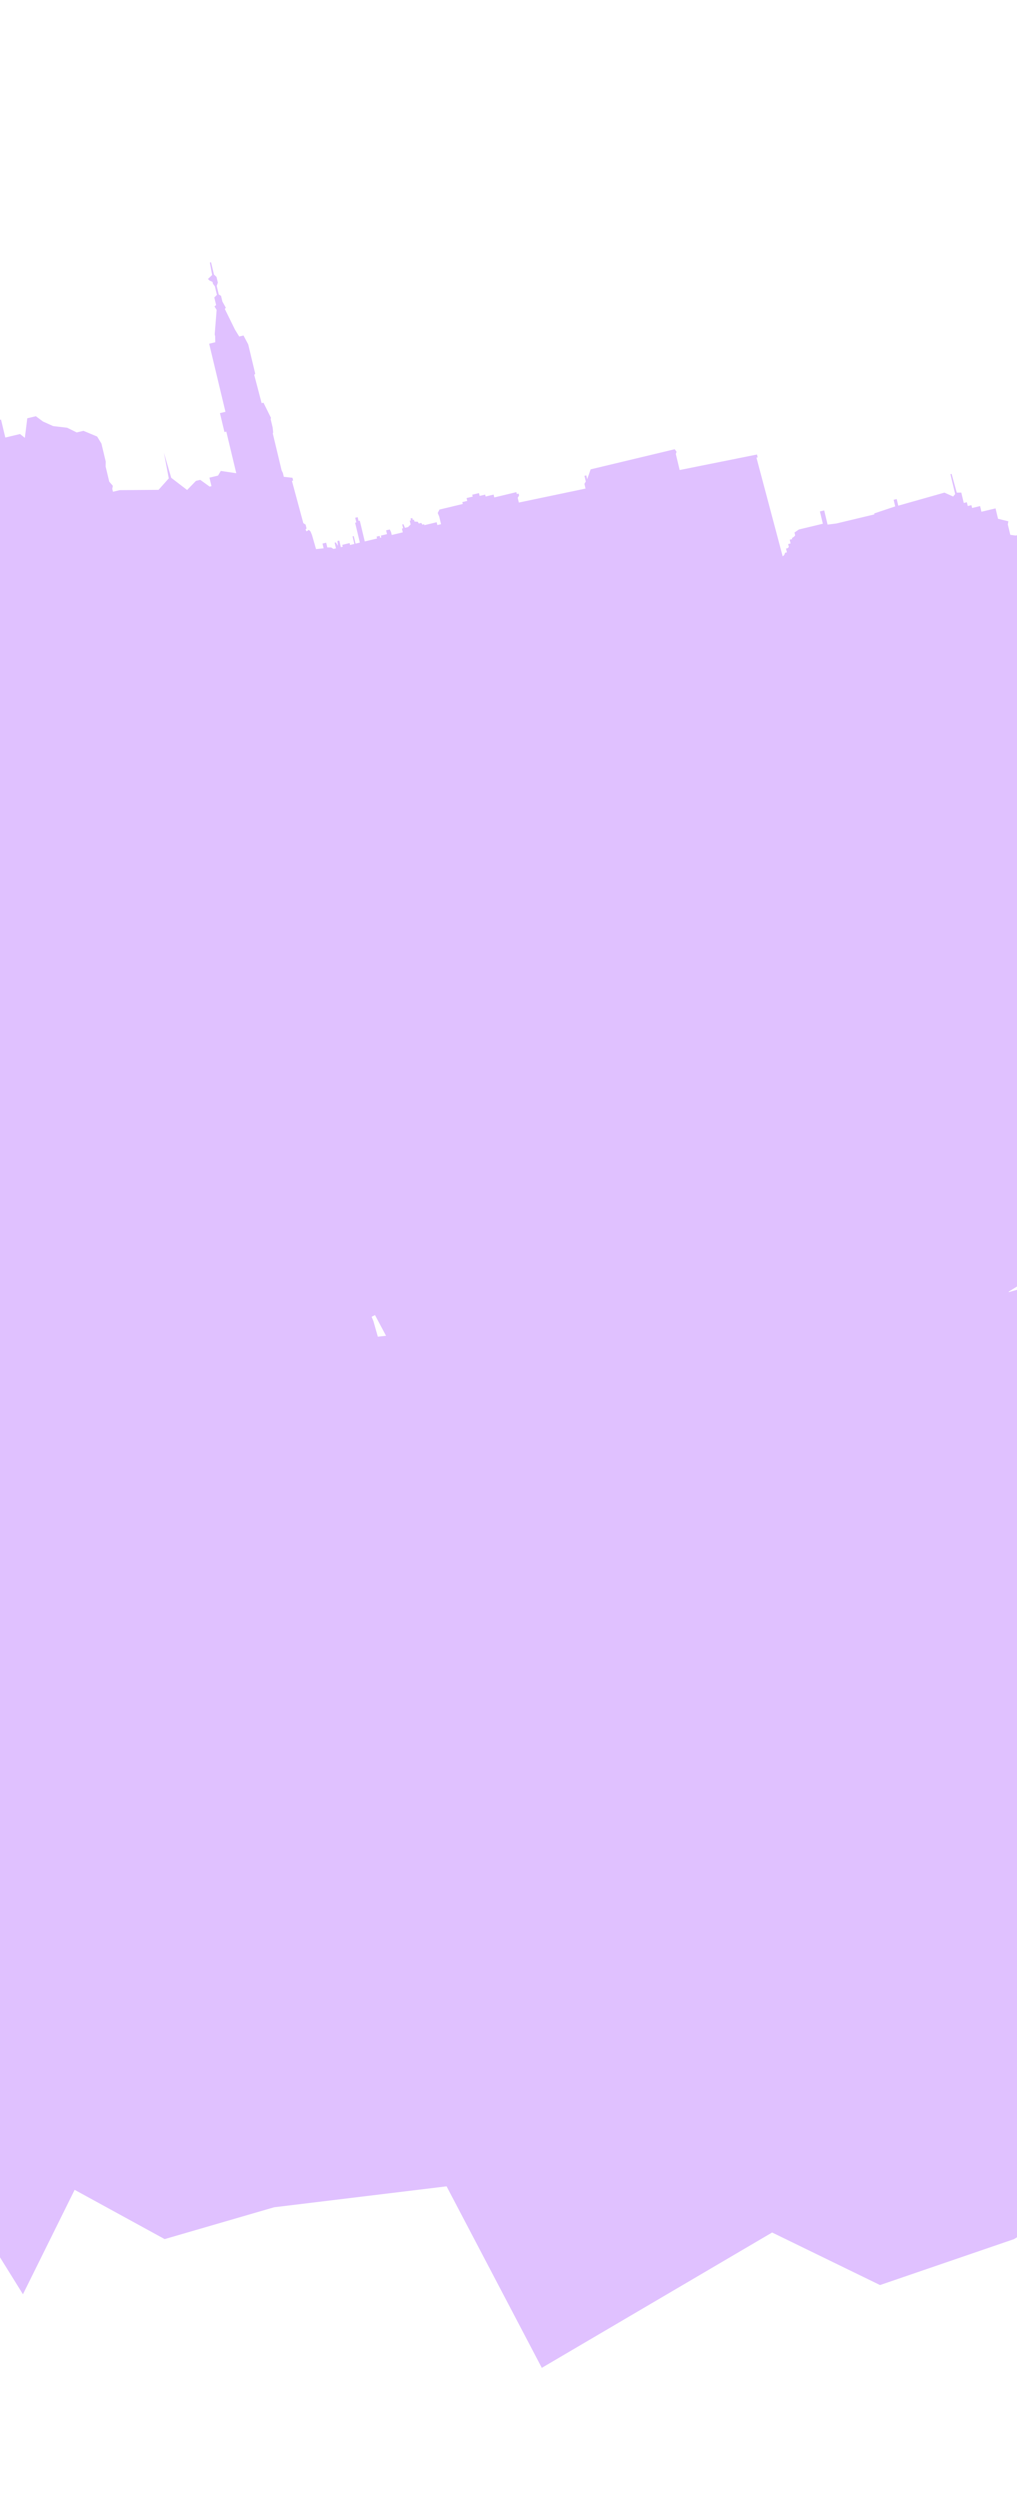 <?xml version="1.0" encoding="UTF-8"?> <svg xmlns="http://www.w3.org/2000/svg" width="1366" height="3357" viewBox="0 0 1366 3357" fill="none"> <path d="M-315.637 545.322L-377.681 548.093L-185.539 1640.65L-21.964 1899.62L42.832 1772.77L203.029 1725.92L317.878 1859.63L503.691 1765.92L620.419 1985.08L906.74 1819.54L1040.07 1882.43L1206.47 1825.84L1473.89 1661.09L1466.85 1631.69L1468.89 1602.61L1483.8 1560.5L1492.41 1527.35L1503.58 1508.51L1518.69 1482.51L1542.36 1463.17L1589.61 1436.94L1808.55 1312.4L1864.18 1341.35L1891.36 1334.84L1940.41 1323.1L1977.56 1314.2L2003.6 1298.02L2039.2 1272.09L2044.1 1216.21L2002.63 1043L1982.6 1035.71L1973.09 1017.84L1965.79 987.362L1948.49 991.504L1937.17 966.017L1926.27 935.056L1916.6 934.685L1913.22 931.467L1875.53 912.291L1865.52 921.403L1859.75 922.783L1833.41 954.606L1820.05 949.747L1812.72 955.53L1801.19 958.291L1792.04 956.453L1786.33 972.593L1777.05 977.5L1772.24 971.939L1764.86 962.962L1761.74 971.766L1764.35 989.94L1757.63 972.752L1732.52 886.106L1727.58 887.29L1729.41 894.91L1657.74 912.07L1649.11 908.765L1638.41 911.329L1618.87 851.551L1613.05 838.172L1610.19 833.487L1597.38 790.898L1586.67 793.462L1584.41 791.316L1580.72 786.828L1577.43 787.617L1572.61 782.056L1567.67 783.239L1560.69 779.54L1545.86 783.09L1532.66 735.223L1518.73 717.073L1516.87 720.204L1508.63 722.177L1508.03 719.637L1506.38 720.031L1504.3 725.9L1496.89 727.675L1495.45 725.332L1494.02 722.99L1490.73 723.779L1489.99 727.983L1490.9 731.793L1460.73 740.361L1457.96 739.683L1453.75 736.662L1403.9 753.97L1399.94 737.46L1395 738.643L1394.09 734.833L1392.44 735.228L1391.22 730.148L1372.28 734.684L1368.33 718.174L1364.21 719.16L1357.01 718.198L1353.66 704.228L1354.4 700.023L1340.52 696.632L1337.18 682.661L1318.23 687.198L1316.41 679.578L1305.7 682.142L1304.79 678.332L1299.85 679.515L1298.63 674.435L1294.51 675.421L1291.17 661.451L1285.1 661.561L1278.19 636.358L1276.54 636.753L1282.93 663.423L1280.24 666.752L1268.53 661.499L1206.54 679.029L1204.41 670.139L1200.29 671.125L1202.42 680.015L1174.2 689.458L1174.5 690.728L1123.43 702.957L1111.6 704.448L1107.04 685.398L1101.27 686.779L1105.22 703.289L1073.1 710.981L1067.12 715.099L1068.03 718.909L1066.69 720.574L1063.7 722.633L1064 723.903L1060.71 724.692L1061.92 729.772L1058.63 730.561L1059.54 734.371L1058.2 736.035L1055.73 736.627L1056.94 741.707L1054.47 742.299L1053.43 745.233L1051.27 747.095L1016.04 614.532L1017.69 614.137L1016.77 610.327L912.899 631.171L907.729 609.581L908.769 606.646L906.209 603.231L793.362 630.252L788.685 643.458L787.469 638.378L784.998 638.969L786.822 646.589L784.96 649.721L786.48 656.071L696.912 674.833L695.391 668.483L697.254 665.351L696.646 662.811L694.175 663.403L693.567 660.863L663.913 667.963L663.001 664.153L652.293 666.717L651.685 664.177L644.271 665.952L643.359 662.142L634.298 664.312L634.906 666.852L626.67 668.824L627.582 672.634L620.992 674.212L621.6 676.752L590.3 684.247L587.917 688.846L589.958 693.729L592.39 703.889L587.448 705.073L586.536 701.263L570.062 705.207L569.758 703.937L567.287 704.529L565.855 702.186L562.56 702.975L561.128 700.632L556.705 700.348L556.097 697.808L554.45 698.203L553.842 695.663L551.37 696.254L551.979 698.795L550.331 699.189L551.548 704.269L548.037 707.795L543.919 708.782L541.879 703.899L540.231 704.293L541.448 709.373L539.8 709.768L541.017 714.848L526.19 718.398L525.278 714.588L523.542 710.975L518.6 712.159L519.816 717.239L511.579 719.211L512.187 721.751L510.54 722.146L509.932 719.605L505.813 720.592L506.421 723.132L489.947 727.076L483.257 699.136L481.61 699.53L480.393 694.45L477.098 695.239L478.619 701.589L476.971 701.984L483.358 728.654L477.592 730.035L475.159 719.875L473.511 720.269L475.944 730.429L470.179 731.81L469.57 729.27L459.686 731.637L460.294 734.177L457.823 734.769L457.215 732.229L455.694 725.879L453.223 726.47L453.92 733.018L451.056 728.332L449.409 728.726L451.233 736.347L447.939 737.136L444.859 735.187L439.613 735.101L438.092 728.75L433.15 729.934L434.671 736.284L424.482 737.381L419.097 718.528L417.057 713.645L414.801 711.499L411.81 713.558L410.378 711.215L411.722 709.551L410.505 704.471L407.426 702.522L392.094 645.766L393.741 645.371L392.829 641.561L381.208 640.315L379.992 635.235L378.256 631.622L366.396 582.092L366.915 580.624L366.218 574.077L365.002 568.997L363.481 562.647L364.001 561.179L353.889 540.772L351.418 541.364L341.471 503.461L342.814 501.796L333.387 462.425L327.051 450.514L321.285 451.895L315.557 442.524L301.973 414.891L303.316 413.226L298.717 404.928L296.892 397.308L293.813 395.36L291.076 383.929L292.634 379.528L292.026 376.987L290.81 371.907L287.426 368.689L283.473 352.179L281.826 352.573L284.955 369.281L279.278 374.669L281.534 376.814L285.437 378.565L286.045 381.105L288.605 384.521L291.342 395.951L287.831 399.477L290.264 409.638L288.097 411.499L290.961 416.185L288.375 449.032L288.983 451.572L289.161 459.587L280.924 461.559L283.357 471.72L302.819 553.001L295.406 554.776L299.055 570.017L301.488 580.177L303.959 579.585L317.34 635.466L296.57 632.382L292.845 638.646L281.313 641.407L284.05 652.837L281.579 653.429L268.957 644.366L263.191 645.746L251.317 657.99L229.978 641.614L220.119 607.718L226.683 642.403L212.946 657.778L160.787 658.182L151.726 660.351L150.814 656.541L151.549 652.337L146.734 646.776L141.868 626.455L141.995 619.711L136.217 595.58L130.489 586.209L112.102 578.526L103.041 580.696L90.204 574.37L71.386 572.161L57.725 566.033L48.183 558.918L36.651 561.679L33.369 587.979L26.906 582.812L7.137 587.546L1.359 563.415L-7.702 565.585L-6.181 571.935L-20.184 575.288L-15.927 593.069L-60.064 594.237L-65.234 572.647L-72.647 574.422L-67.477 596.013L-88.894 601.141L-94.064 579.55L-101.477 581.325L-96.307 602.916L-180.806 613.749L-192.058 566.758L-199.648 560.519L-225.056 559.889L-280.383 554.337L-311.684 561.832L-315.637 545.322Z" fill="#E0C1FF"></path> <path d="M-296.058 1577.31L-363.299 1579.99L-148.134 2792.65L30.819 3080.83L100.265 2940.58L221.126 3006.74L368.162 2964L599.822 2935.88L727.74 3179.63L1037.09 2997.87L1182.02 3068.45L1362.06 3006.74L1650.92 2825.75L1643.11 2793.11L1645.13 2760.88L1661.03 2714.27L1670.15 2677.58L1682.14 2656.76L1698.36 2628.03L1723.9 2606.72L1774.95 2577.93L2011.52 2441.22L2072 2473.67L2101.43 2466.63L2154.53 2453.91L2194.74 2444.28L2222.88 2426.5L2261.3 2397.97L2266.27 2336.04L2220.22 2143.73L2198.45 2135.52L2188.04 2115.65L2179.94 2081.8L2161.21 2086.29L2148.77 2057.96L2136.76 2023.56L2126.28 2023.08L2122.59 2019.49L2081.61 1998L2070.82 2008.04L2064.58 2009.53L2036.21 2044.65L2021.7 2039.18L2013.8 2045.54L2001.32 2048.53L1991.39 2046.44L1985.29 2064.3L1975.27 2069.68L1970.01 2063.48L1961.96 2053.48L1958.64 2063.23L1961.58 2083.4L1954.18 2064.29L1926.42 1968.06L1921.07 1969.34L1923.1 1977.8L1845.52 1996.38L1836.14 1992.66L1824.55 1995.44L1802.99 1929.03L1796.6 1914.16L1793.47 1908.95L1779.31 1861.64L1767.72 1864.42L1765.26 1862.03L1761.24 1857.03L1757.67 1857.88L1752.41 1851.68L1747.06 1852.96L1739.47 1848.82L1723.42 1852.66L1708.81 1799.5L1693.6 1779.29L1691.6 1782.75L1682.68 1784.89L1682 1782.07L1680.22 1782.49L1678 1788.99L1669.98 1790.91L1668.41 1788.3L1666.84 1785.69L1663.28 1786.55L1662.51 1791.21L1663.52 1795.44L1630.86 1804.75L1627.85 1803.98L1623.27 1800.6L1569.34 1819.48L1564.95 1801.15L1559.6 1802.43L1558.58 1798.2L1556.8 1798.63L1555.45 1792.99L1534.94 1797.9L1530.55 1779.56L1526.09 1780.63L1518.28 1779.52L1514.57 1764.01L1515.34 1759.35L1500.28 1755.5L1496.56 1739.99L1476.05 1744.9L1474.03 1736.44L1462.43 1739.22L1461.42 1734.99L1456.07 1736.27L1454.72 1730.63L1450.26 1731.7L1446.55 1716.18L1439.97 1716.27L1432.32 1688.28L1430.54 1688.71L1437.63 1718.32L1434.74 1721.99L1422.01 1716.09L1354.92 1735.14L1352.56 1725.27L1348.1 1726.34L1350.46 1736.21L1319.93 1746.5L1320.26 1747.91L1264.98 1761.15L1252.16 1762.73L1247.09 1741.58L1240.85 1743.07L1245.24 1761.41L1210.46 1769.73L1204 1774.26L1205.02 1778.49L1203.57 1780.33L1200.34 1782.59L1200.68 1784L1197.11 1784.86L1198.46 1790.5L1194.9 1791.35L1195.91 1795.58L1194.46 1797.42L1191.79 1798.06L1193.14 1803.7L1190.47 1804.34L1189.36 1807.59L1187.02 1809.64L1148 1662.43L1149.78 1662L1148.77 1657.77L1036.29 1680.23L1030.55 1656.26L1031.66 1653.01L1028.86 1649.21L906.701 1678.46L901.715 1693.07L900.364 1687.43L897.689 1688.07L899.715 1696.53L897.715 1699.99L899.403 1707.04L802.424 1727.28L800.735 1720.23L802.735 1716.77L802.06 1713.95L799.385 1714.59L798.709 1711.77L766.608 1719.46L765.595 1715.23L754.003 1718.01L753.328 1715.18L745.302 1717.11L744.289 1712.88L734.481 1715.22L735.156 1718.05L726.239 1720.18L727.252 1724.41L720.118 1726.12L720.793 1728.94L686.909 1737.05L684.355 1742.14L686.597 1747.56L689.299 1758.85L683.948 1760.13L682.935 1755.9L665.101 1760.17L664.764 1758.76L662.089 1759.4L660.522 1756.79L656.955 1757.64L655.388 1755.04L650.592 1754.7L649.916 1751.87L648.133 1752.3L647.457 1749.48L644.782 1750.12L645.458 1752.94L643.674 1753.37L645.025 1759.01L641.242 1762.9L636.783 1763.97L634.541 1758.54L632.757 1758.97L634.108 1764.61L632.325 1765.03L633.675 1770.67L617.625 1774.52L616.612 1770.29L614.707 1766.27L609.357 1767.55L610.707 1773.19L601.79 1775.33L602.466 1778.15L600.682 1778.57L600.007 1775.75L595.548 1776.82L596.224 1779.64L578.39 1783.91L570.961 1752.89L569.178 1753.32L567.827 1747.68L564.26 1748.53L565.949 1755.58L564.165 1756.01L571.256 1785.62L565.014 1787.11L562.313 1775.83L560.529 1776.26L563.231 1787.54L556.989 1789.04L556.314 1786.22L545.613 1788.78L546.288 1791.6L543.613 1792.24L542.938 1789.42L541.25 1782.37L538.574 1783.01L539.371 1790.27L536.237 1785.06L534.454 1785.49L536.48 1793.95L532.913 1794.8L529.562 1792.62L523.874 1792.49L522.186 1785.44L516.836 1786.72L518.524 1793.77L507.486 1794.93L501.53 1773.99L499.287 1768.56L496.829 1766.17L493.599 1768.43L492.032 1765.82L493.478 1763.99L492.127 1758.35L488.777 1756.17L471.799 1693.14L473.582 1692.71L472.569 1688.48L459.964 1687.03L458.613 1681.39L456.709 1677.37L443.54 1622.37L444.094 1620.75L443.298 1613.48L441.947 1607.84L440.259 1600.79L440.813 1599.17L429.722 1576.48L427.047 1577.12L416.026 1535.03L417.471 1533.19L407.004 1489.48L400.06 1476.23L393.818 1477.72L387.55 1467.3L372.651 1436.57L374.096 1434.73L369.058 1425.5L367.032 1417.04L363.681 1414.86L360.642 1402.17L362.304 1397.3L361.629 1394.48L360.278 1388.84L356.59 1385.25L352.201 1366.92L350.417 1367.35L353.915 1385.89L347.795 1391.83L350.253 1394.22L354.495 1396.19L355.171 1399.01L357.967 1402.81L361.006 1415.5L357.223 1419.39L359.924 1430.67L357.587 1432.72L360.721 1437.94L358.124 1474.34L358.8 1477.16L359.042 1486.05L350.125 1488.19L352.826 1499.47L374.437 1589.72L366.411 1591.64L370.463 1608.56L373.164 1619.84L375.84 1619.2L390.697 1681.25L368.162 1677.7L364.162 1684.62L351.678 1687.61L354.717 1700.3L352.042 1700.94L338.303 1690.81L332.061 1692.31L319.265 1705.81L296.029 1687.51L285.128 1649.87L292.462 1688.37L277.667 1705.33L221.126 1705.45L211.317 1707.8L210.304 1703.57L211.074 1698.91L205.819 1692.71L200.417 1670.15L200.512 1662.67L194.096 1635.88L187.828 1625.45L167.847 1616.82L158.038 1619.17L144.082 1612.07L123.668 1609.51L108.821 1602.63L98.432 1594.68L85.948 1597.67L82.555 1626.81L75.516 1621.04L54.115 1626.16L47.7 1599.37L37.891 1601.72L39.58 1608.77L24.421 1612.4L29.148 1632.14L-18.693 1633.16L-24.433 1609.19L-32.458 1611.11L-26.718 1635.08L-49.902 1640.63L-55.642 1616.66L-63.668 1618.58L-57.928 1642.55L-149.462 1654.03L-161.955 1601.86L-170.223 1594.89L-197.771 1594.03L-257.784 1587.53L-291.668 1595.64L-296.058 1577.31Z" fill="#E0C1FF"></path> </svg> 